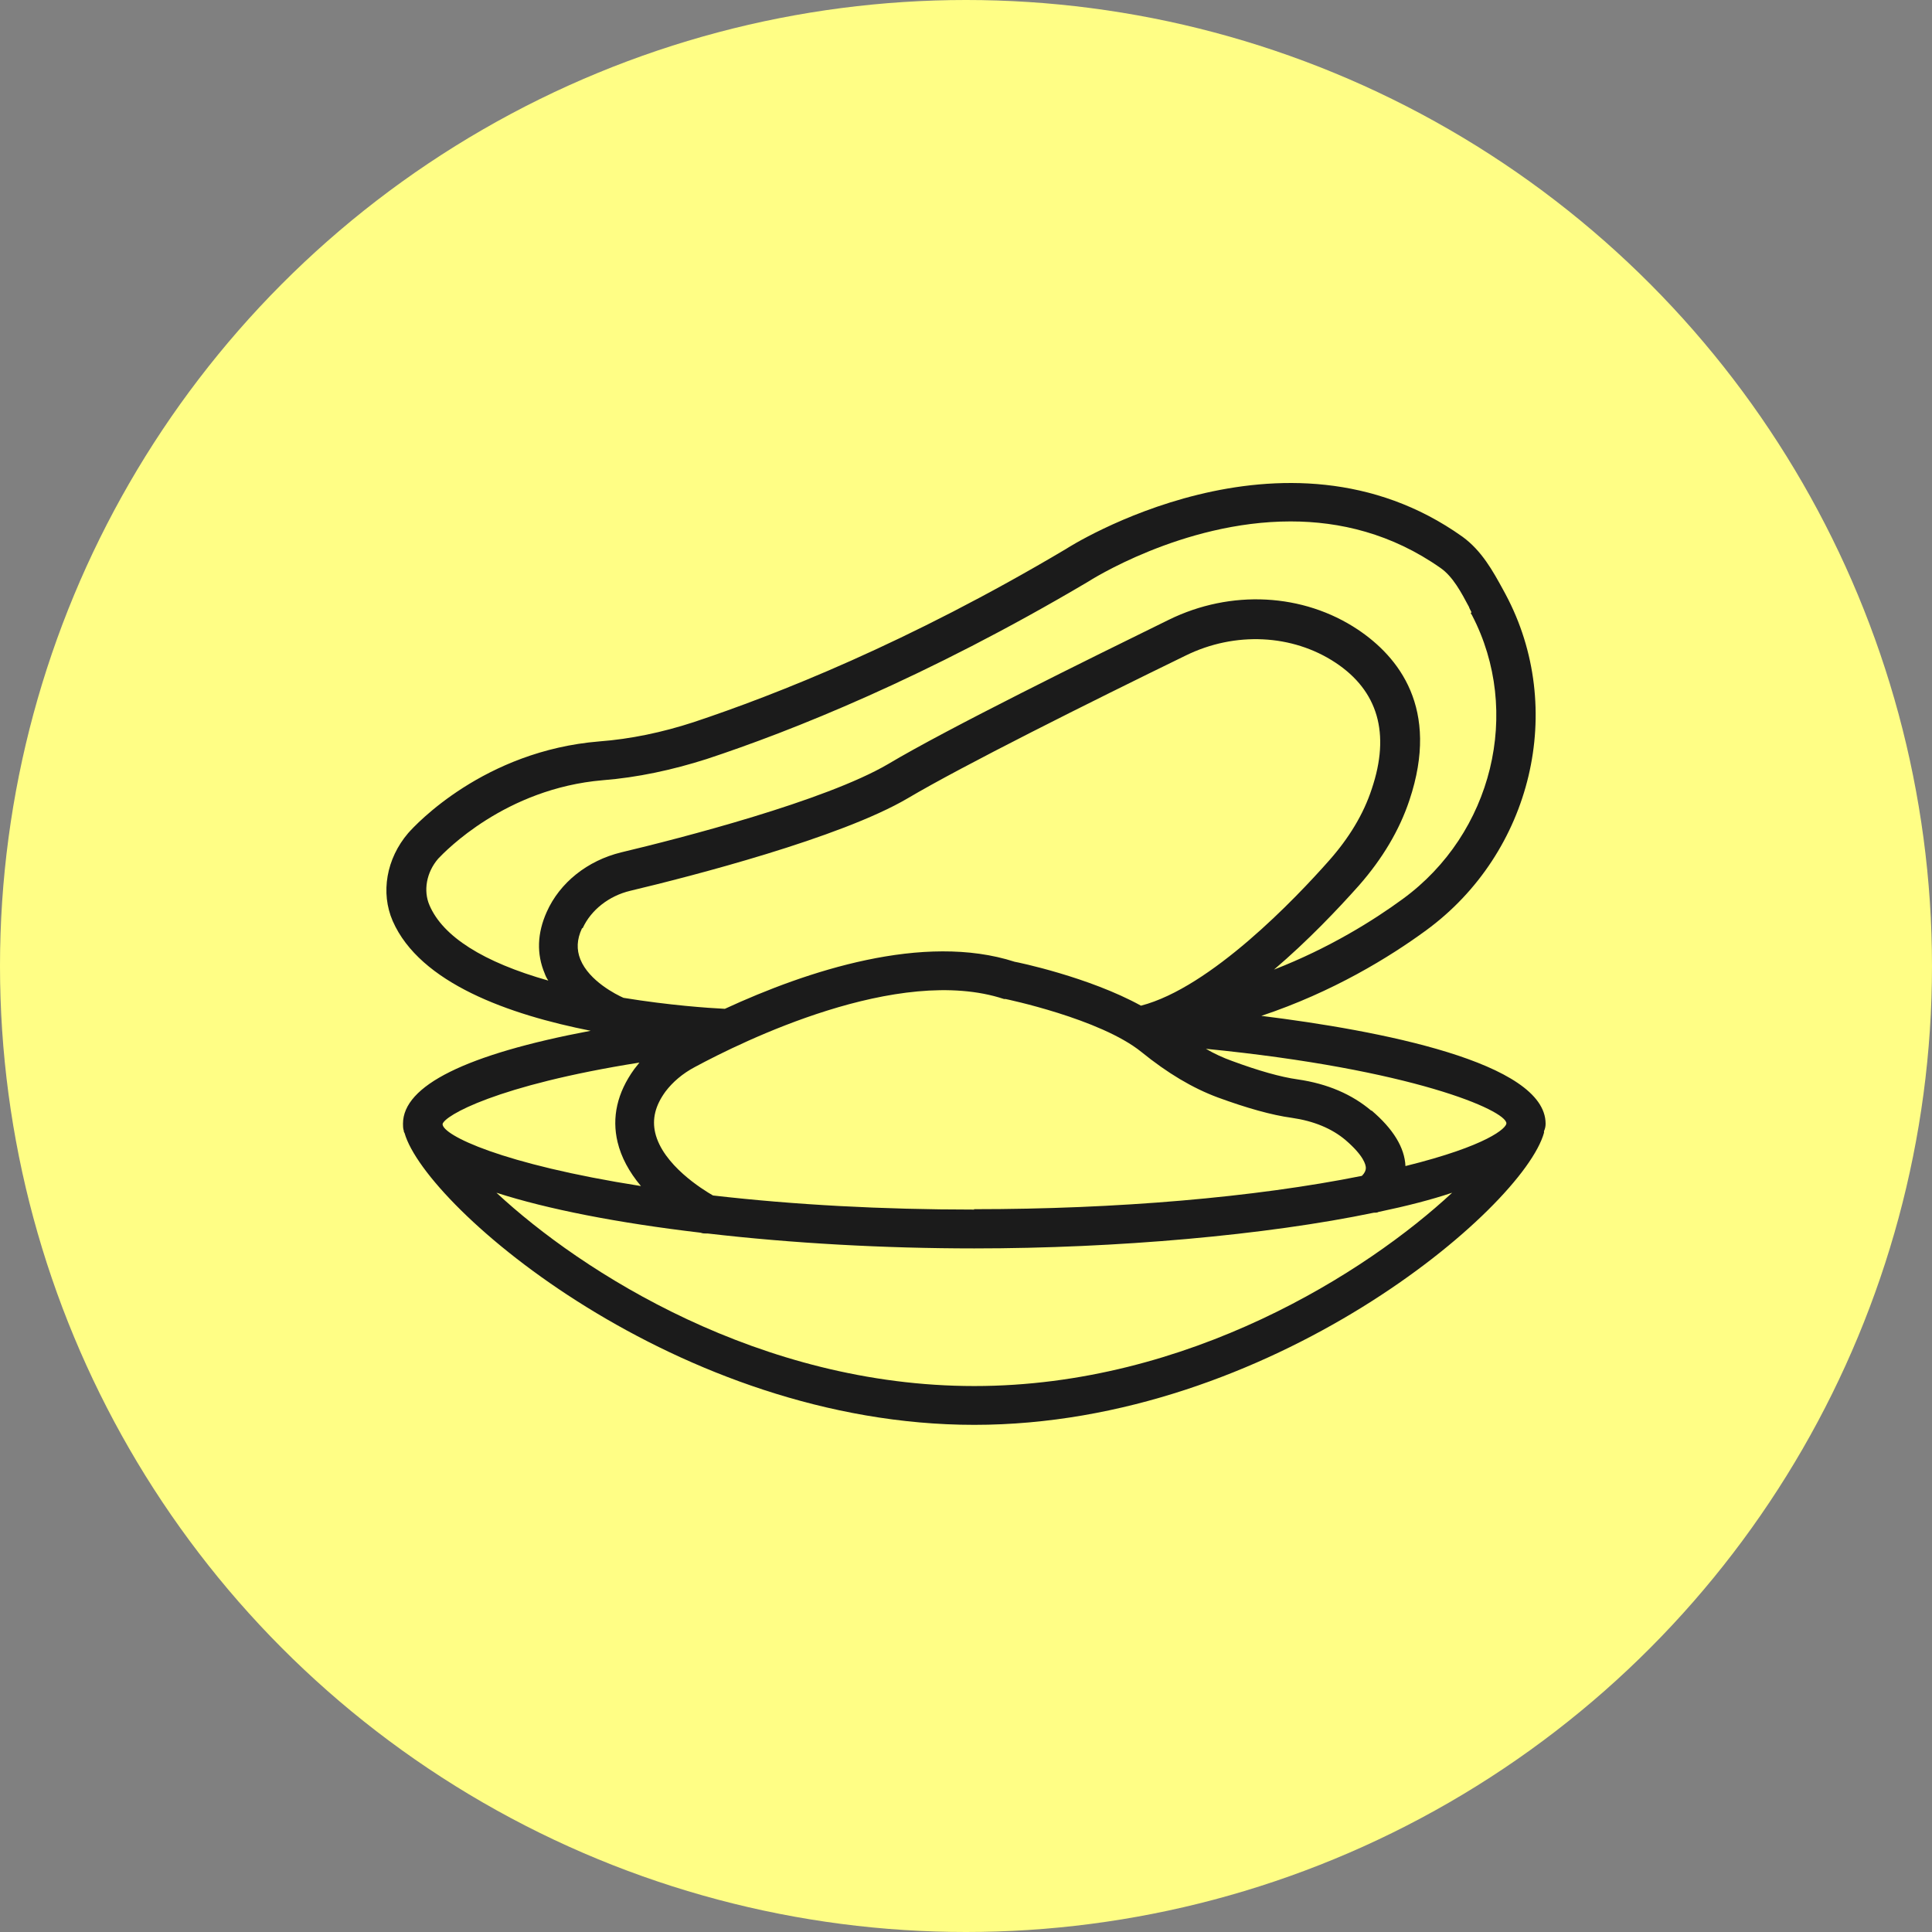 <svg xmlns="http://www.w3.org/2000/svg" fill="none" viewBox="0 0 80 80" height="80" width="80">
<rect x="0" y="0" width="80" height="80" fill="#808080" stroke="none"/>
<circle fill="#FFFE85" r="40" cy="40" cx="40"></circle>
<path fill="#1B1B1B" d="M52.229 42.065C55.196 41.075 57.541 39.63 59.049 38.526C63.443 35.311 64.869 29.336 62.344 24.611L62.23 24.4C61.82 23.653 61.361 22.809 60.557 22.224C53.164 16.964 44.212 22.679 44.147 22.728C37.589 26.624 32.13 28.768 28.72 29.904C27.425 30.326 26.113 30.602 24.818 30.7C20.048 31.089 17.212 34.142 16.9 34.499C15.998 35.554 15.752 36.967 16.261 38.136C17.392 40.718 21.097 42.017 24.458 42.682C19.294 43.657 16.687 44.955 16.687 46.53C16.687 46.628 16.687 46.725 16.72 46.823C16.72 46.855 16.72 46.871 16.753 46.92C17.638 50.021 28.097 59 40.343 59C52.59 59 63.066 50.037 63.934 46.904V46.839C63.984 46.725 64 46.628 64 46.53C64 43.981 57.082 42.666 52.229 42.065ZM60.901 25.374C60.901 25.374 60.901 25.374 60.901 25.39L60.951 25.471C63.033 29.466 61.803 34.515 58.082 37.227C56.885 38.104 55.049 39.256 52.754 40.149C54.164 38.948 55.41 37.633 56.278 36.658C57.246 35.554 57.951 34.369 58.361 33.135C59.639 29.32 57.901 27.193 56.229 26.072C53.967 24.562 50.967 24.4 48.393 25.666C45.114 27.274 39.245 30.164 36.77 31.641C34.163 33.168 28.179 34.71 25.72 35.295C24.327 35.636 23.179 36.545 22.638 37.763C22.245 38.639 22.212 39.5 22.556 40.312C22.589 40.409 22.638 40.507 22.704 40.604C20.015 39.841 18.343 38.785 17.785 37.487C17.523 36.886 17.654 36.123 18.146 35.554C18.425 35.262 20.917 32.648 24.966 32.307C26.392 32.194 27.835 31.885 29.261 31.43C32.753 30.278 38.327 28.069 45.049 24.091C45.098 24.059 48.934 21.591 53.442 21.591C55.475 21.591 57.623 22.094 59.656 23.523C60.164 23.88 60.508 24.53 60.836 25.147V25.163L60.934 25.358L60.901 25.374ZM24.13 38.428C24.474 37.681 25.212 37.097 26.097 36.886C28.622 36.285 34.802 34.694 37.589 33.054C39.868 31.706 45.098 29.092 49.098 27.144C51.147 26.137 53.524 26.267 55.295 27.436C57.065 28.605 57.574 30.375 56.803 32.664C56.459 33.72 55.852 34.71 55.032 35.636C53.655 37.194 50.131 40.896 47.245 41.643C45.098 40.458 42.13 39.841 42.016 39.825C38.245 38.607 33.425 40.198 30.015 41.773C29.343 41.741 27.704 41.627 25.818 41.318C25.523 41.188 24.392 40.62 24.032 39.727C23.868 39.321 23.884 38.899 24.097 38.444L24.13 38.428ZM40.343 50.086C36.54 50.086 32.901 49.891 29.523 49.502C29.097 49.258 27.441 48.235 27.13 46.904C26.999 46.336 27.13 45.783 27.556 45.199C27.851 44.809 28.261 44.452 28.786 44.176C30.688 43.153 37.196 39.922 41.573 41.367H41.639C41.639 41.367 45.557 42.179 47.262 43.559C48.344 44.436 49.377 45.053 50.426 45.443C51.623 45.881 52.655 46.173 53.492 46.287C54.393 46.417 55.147 46.725 55.721 47.212C56.475 47.862 56.557 48.235 56.557 48.365C56.557 48.462 56.508 48.576 56.393 48.69C51.95 49.583 46.245 50.07 40.327 50.07L40.343 50.086ZM26.491 43.981C26.409 44.079 26.343 44.176 26.261 44.273C25.556 45.248 25.327 46.27 25.573 47.293C25.72 47.91 26.048 48.527 26.54 49.112C20.753 48.203 18.326 47.001 18.326 46.547C18.392 46.206 20.54 44.939 26.491 43.997V43.981ZM29.015 51.044C29.097 51.077 29.179 51.077 29.261 51.077H29.31C32.802 51.483 36.622 51.694 40.343 51.694C46.245 51.694 52.442 51.142 56.885 50.216C56.951 50.216 57.033 50.216 57.082 50.184C58.246 49.94 59.262 49.68 60.131 49.388C56.606 52.668 49.213 57.393 40.343 57.393C31.474 57.393 24.097 52.684 20.556 49.388C22.671 50.07 25.573 50.638 29.015 51.044ZM56.787 45.995C55.983 45.313 54.967 44.874 53.737 44.696C53.032 44.598 52.114 44.338 51.016 43.932C50.655 43.803 50.295 43.64 49.934 43.429C58.492 44.273 62.361 45.978 62.377 46.514C62.377 46.709 61.606 47.44 58.197 48.284C58.164 47.521 57.688 46.741 56.787 45.978V45.995Z"></path>
</svg>
